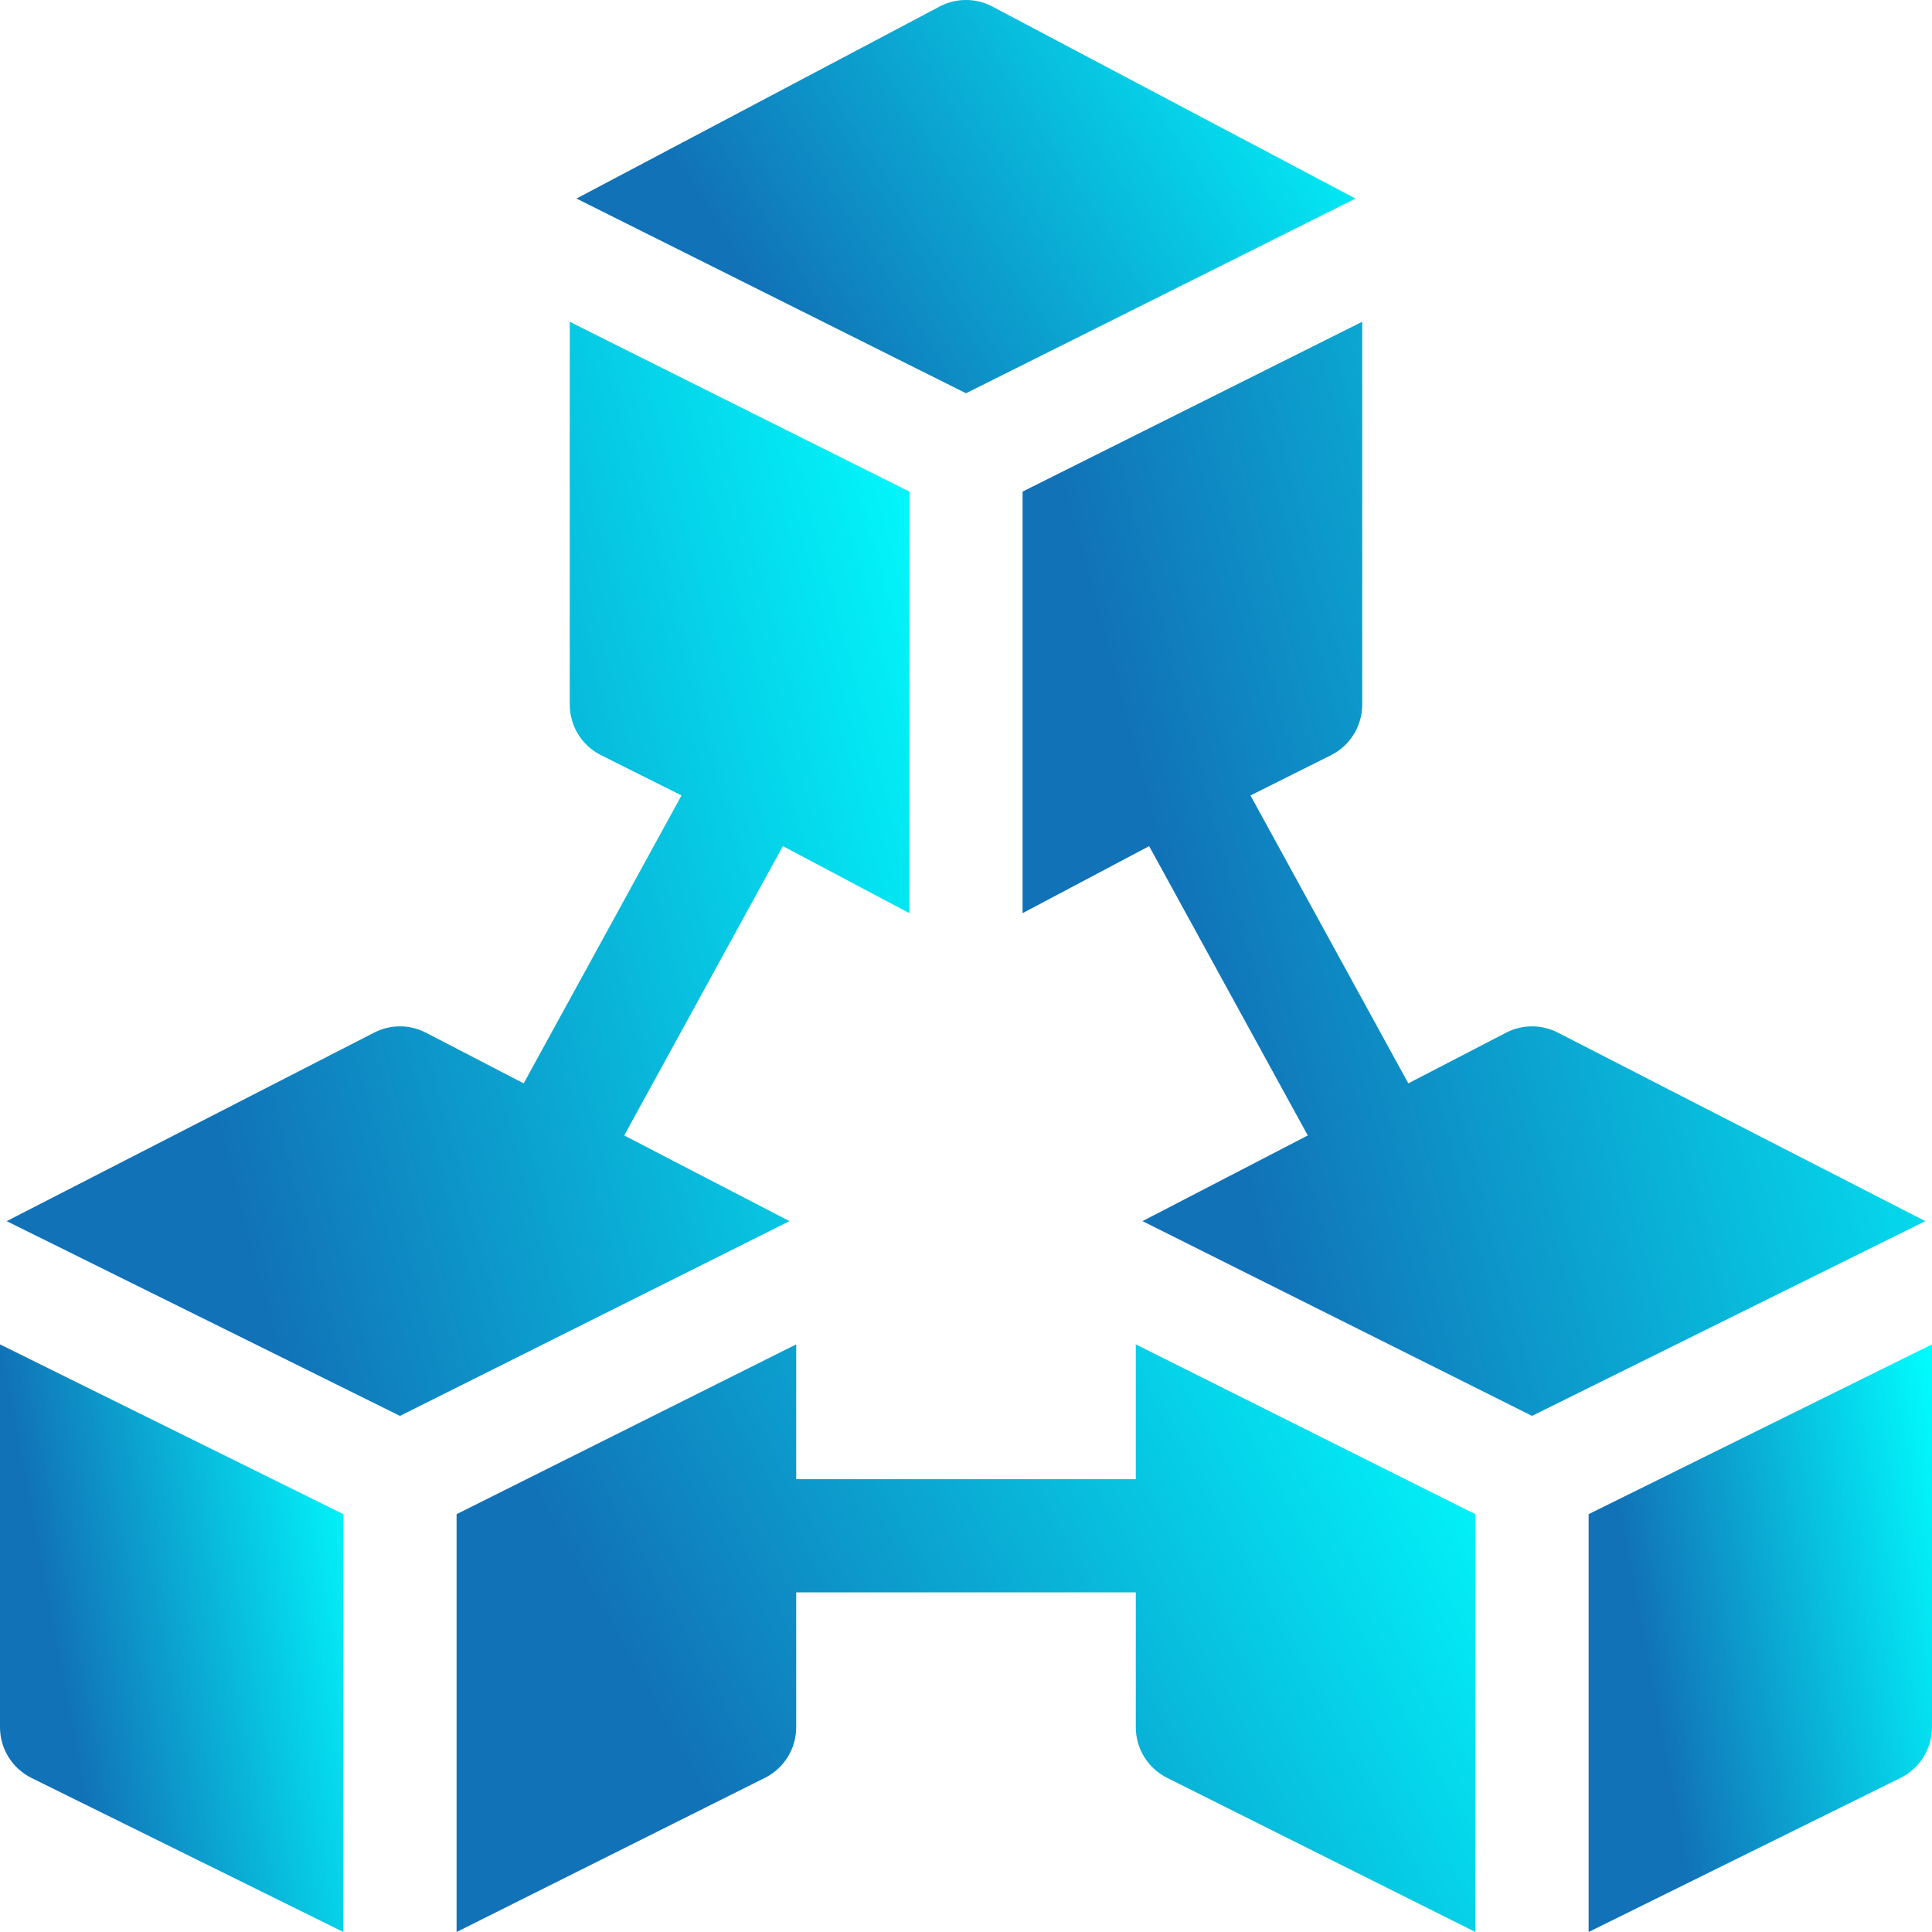 <svg xmlns="http://www.w3.org/2000/svg" width="52" height="52" viewBox="0 0 52 52" fill="none"><g clip-path="url(#clip0_2720_1134)"><path d="M0 46.488C0 47.065 0.326 47.592 0.842 47.851L9.242 52V40.754L0 36.184V46.488Z" fill="url(#paint0_linear_2720_1134)"></path><path d="M12.289 40.754V52L20.588 47.851C21.104 47.592 21.43 47.066 21.43 46.488V42.859H30.57V46.488C30.57 47.066 30.896 47.592 31.413 47.851L39.711 52V40.754L30.57 36.184V39.813H21.43V36.184L12.289 40.754Z" fill="url(#paint1_linear_2720_1134)"></path><path d="M11.447 27.786C11.018 27.571 10.513 27.571 10.084 27.786L0.18 32.867L10.765 38.109L21.249 32.867L16.801 30.561L21.071 22.773L24.476 24.578V13.231L15.335 8.661V18.964C15.335 19.542 15.661 20.069 16.178 20.327L18.343 21.41L14.095 29.159L11.447 27.786Z" fill="url(#paint2_linear_2720_1134)"></path><path d="M42.758 52L51.158 47.851C51.674 47.592 52 47.066 52 46.488V36.184L42.758 40.754V52Z" fill="url(#paint3_linear_2720_1134)"></path><path d="M36.664 18.965V8.66L27.523 13.231V24.578L30.929 22.774L35.199 30.561L30.75 32.867L41.234 38.109L51.82 32.867L41.916 27.786C41.487 27.571 40.982 27.571 40.553 27.786L37.905 29.159L33.657 21.41L35.822 20.327C36.338 20.069 36.664 19.542 36.664 18.965Z" fill="url(#paint4_linear_2720_1134)"></path><path d="M25.318 0.161L15.516 5.344L26 10.585L36.483 5.344L26.681 0.161C26.252 -0.054 25.747 -0.054 25.318 0.161Z" fill="url(#paint5_linear_2720_1134)"></path></g><defs><linearGradient id="paint0_linear_2720_1134" x1="9.161" y1="35.28" x2="0.087" y2="36.987" gradientUnits="userSpaceOnUse"><stop stop-color="#00FFFF"></stop><stop offset="1" stop-color="#1172B7"></stop></linearGradient><linearGradient id="paint1_linear_2720_1134" x1="39.47" y1="35.279" x2="18.219" y2="47.146" gradientUnits="userSpaceOnUse"><stop stop-color="#00FFFF"></stop><stop offset="1" stop-color="#1172B7"></stop></linearGradient><linearGradient id="paint2_linear_2720_1134" x1="24.263" y1="6.977" x2="1.192" y2="13.107" gradientUnits="userSpaceOnUse"><stop stop-color="#00FFFF"></stop><stop offset="1" stop-color="#1172B7"></stop></linearGradient><linearGradient id="paint3_linear_2720_1134" x1="51.919" y1="35.279" x2="42.844" y2="36.987" gradientUnits="userSpaceOnUse"><stop stop-color="#00FFFF"></stop><stop offset="1" stop-color="#1172B7"></stop></linearGradient><linearGradient id="paint4_linear_2720_1134" x1="51.606" y1="6.976" x2="28.535" y2="13.107" gradientUnits="userSpaceOnUse"><stop stop-color="#00FFFF"></stop><stop offset="1" stop-color="#1172B7"></stop></linearGradient><linearGradient id="paint5_linear_2720_1134" x1="36.299" y1="-0.605" x2="21.149" y2="9.06" gradientUnits="userSpaceOnUse"><stop stop-color="#00FFFF"></stop><stop offset="1" stop-color="#1172B7"></stop></linearGradient><clipPath id="clip0_2720_1134"><rect width="52" height="52" fill="white"></rect></clipPath></defs></svg>